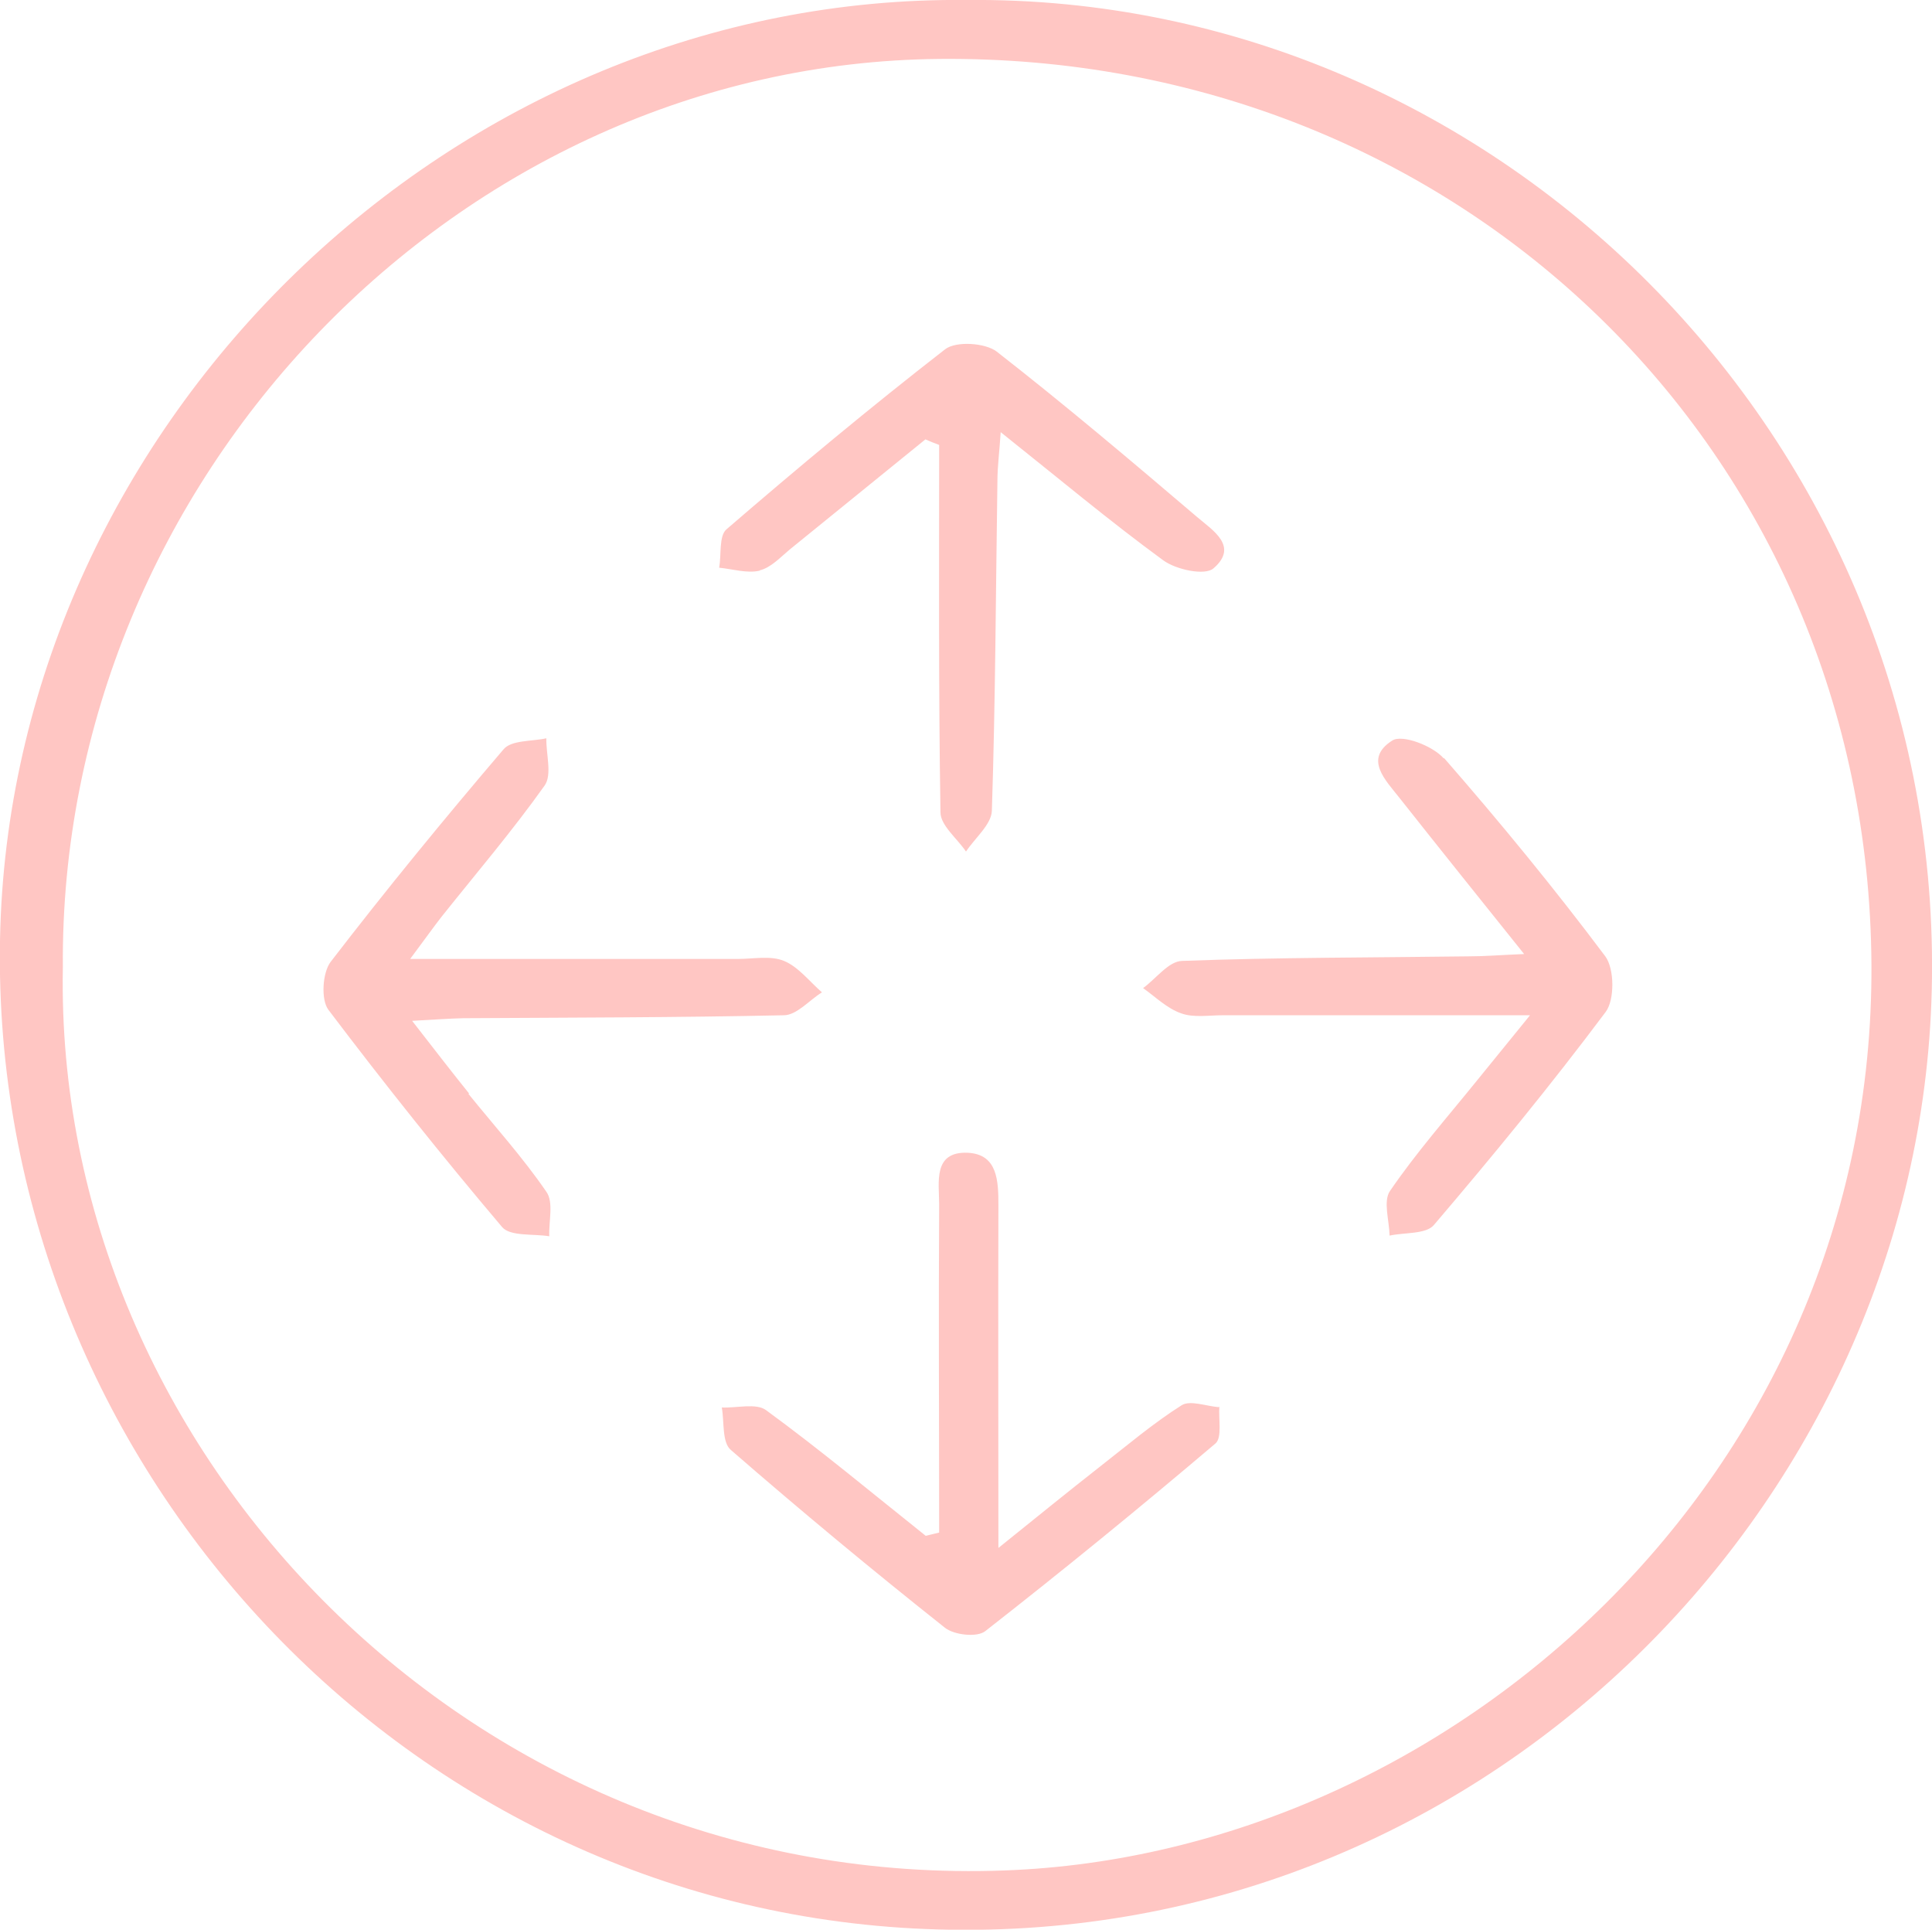 <?xml version="1.0" encoding="UTF-8"?> <svg xmlns="http://www.w3.org/2000/svg" id="a" width="59.02" height="58.94" viewBox="0 0 59.02 58.94"><path d="M29.54,0C13.82-.17,.5,12.87,.01,28.33c-.5,16,12.08,29.94,28.28,30.59,16.77,.68,30.12-12.76,30.71-28.28C59.64,13.7,45.86-.16,29.54,0Zm1.16,57.13C14.44,57.74,1.64,44.36,1.92,29.55,1.8,14.62,14.03,1.94,28.69,1.8c15.9-.15,28.39,11.97,28.48,27.66,.09,15.62-12.89,27.17-26.47,27.67Zm-7.49-39.71c.34-.08,.63-.4,.92-.64,1.38-1.12,2.76-2.24,4.14-3.36,.14,.06,.28,.12,.42,.17,0,3.74-.02,7.48,.04,11.22,0,.4,.51,.8,.78,1.2,.27-.41,.77-.82,.79-1.24,.11-3.36,.12-6.72,.17-10.08,0-.44,.06-.87,.1-1.49,1.77,1.41,3.32,2.71,4.96,3.91,.39,.29,1.28,.48,1.54,.25,.78-.67-.02-1.16-.49-1.56-2.02-1.72-4.04-3.43-6.13-5.06-.35-.27-1.25-.33-1.58-.07-2.28,1.77-4.5,3.62-6.68,5.5-.23,.2-.15,.77-.22,1.17,.41,.04,.85,.18,1.24,.09Zm14.02,25.56c-.38-.03-.87-.22-1.13-.06-.87,.55-1.67,1.23-2.49,1.87-.97,.76-1.93,1.54-3.11,2.49,0-3.73-.01-7.09,0-10.45,0-.76-.02-1.57-.93-1.62-1.08-.05-.88,.91-.88,1.57-.02,3.34,0,6.69,0,10.03-.14,.03-.27,.07-.41,.1-1.62-1.29-3.21-2.62-4.88-3.84-.3-.22-.89-.06-1.35-.08,.08,.44,0,1.07,.28,1.3,2.14,1.86,4.32,3.67,6.54,5.43,.28,.22,.98,.3,1.23,.1,2.38-1.86,4.72-3.77,7.03-5.73,.21-.18,.09-.74,.12-1.13Zm-22.9-9.58c-.54-.67-1.07-1.36-1.74-2.22,.73-.04,1.14-.07,1.56-.08,3.26-.02,6.53-.02,9.79-.09,.4,0,.78-.46,1.17-.7-.38-.33-.72-.78-1.16-.96-.41-.17-.93-.06-1.41-.06-3.21,0-6.42,0-10.01,0,.47-.63,.71-.97,.96-1.29,1.06-1.33,2.17-2.63,3.15-4.01,.23-.33,.04-.95,.05-1.44-.45,.1-1.07,.05-1.31,.34-1.81,2.12-3.58,4.28-5.28,6.49-.25,.33-.3,1.15-.07,1.46,1.71,2.26,3.48,4.48,5.31,6.64,.25,.29,.95,.2,1.44,.28-.02-.46,.14-1.04-.09-1.36-.72-1.05-1.58-2-2.38-2.99Zm29.77-10.24c-.33-.38-1.27-.74-1.57-.54-.88,.56-.2,1.21,.23,1.76,1.21,1.53,2.43,3.05,3.8,4.76-.74,.03-1.2,.07-1.66,.07-2.93,.04-5.86,.03-8.79,.14-.41,.01-.79,.54-1.19,.83,.38,.27,.73,.62,1.16,.77,.38,.14,.84,.06,1.27,.06,2.98,0,5.95,0,9.39,0-.72,.89-1.19,1.46-1.65,2.03-.89,1.1-1.83,2.17-2.63,3.34-.21,.31-.02,.9-.01,1.36,.46-.1,1.11-.04,1.35-.32,1.81-2.12,3.58-4.28,5.25-6.51,.28-.37,.27-1.32-.01-1.7-1.56-2.08-3.21-4.09-4.92-6.05Z" fill="#ffc6c3"></path></svg> 
